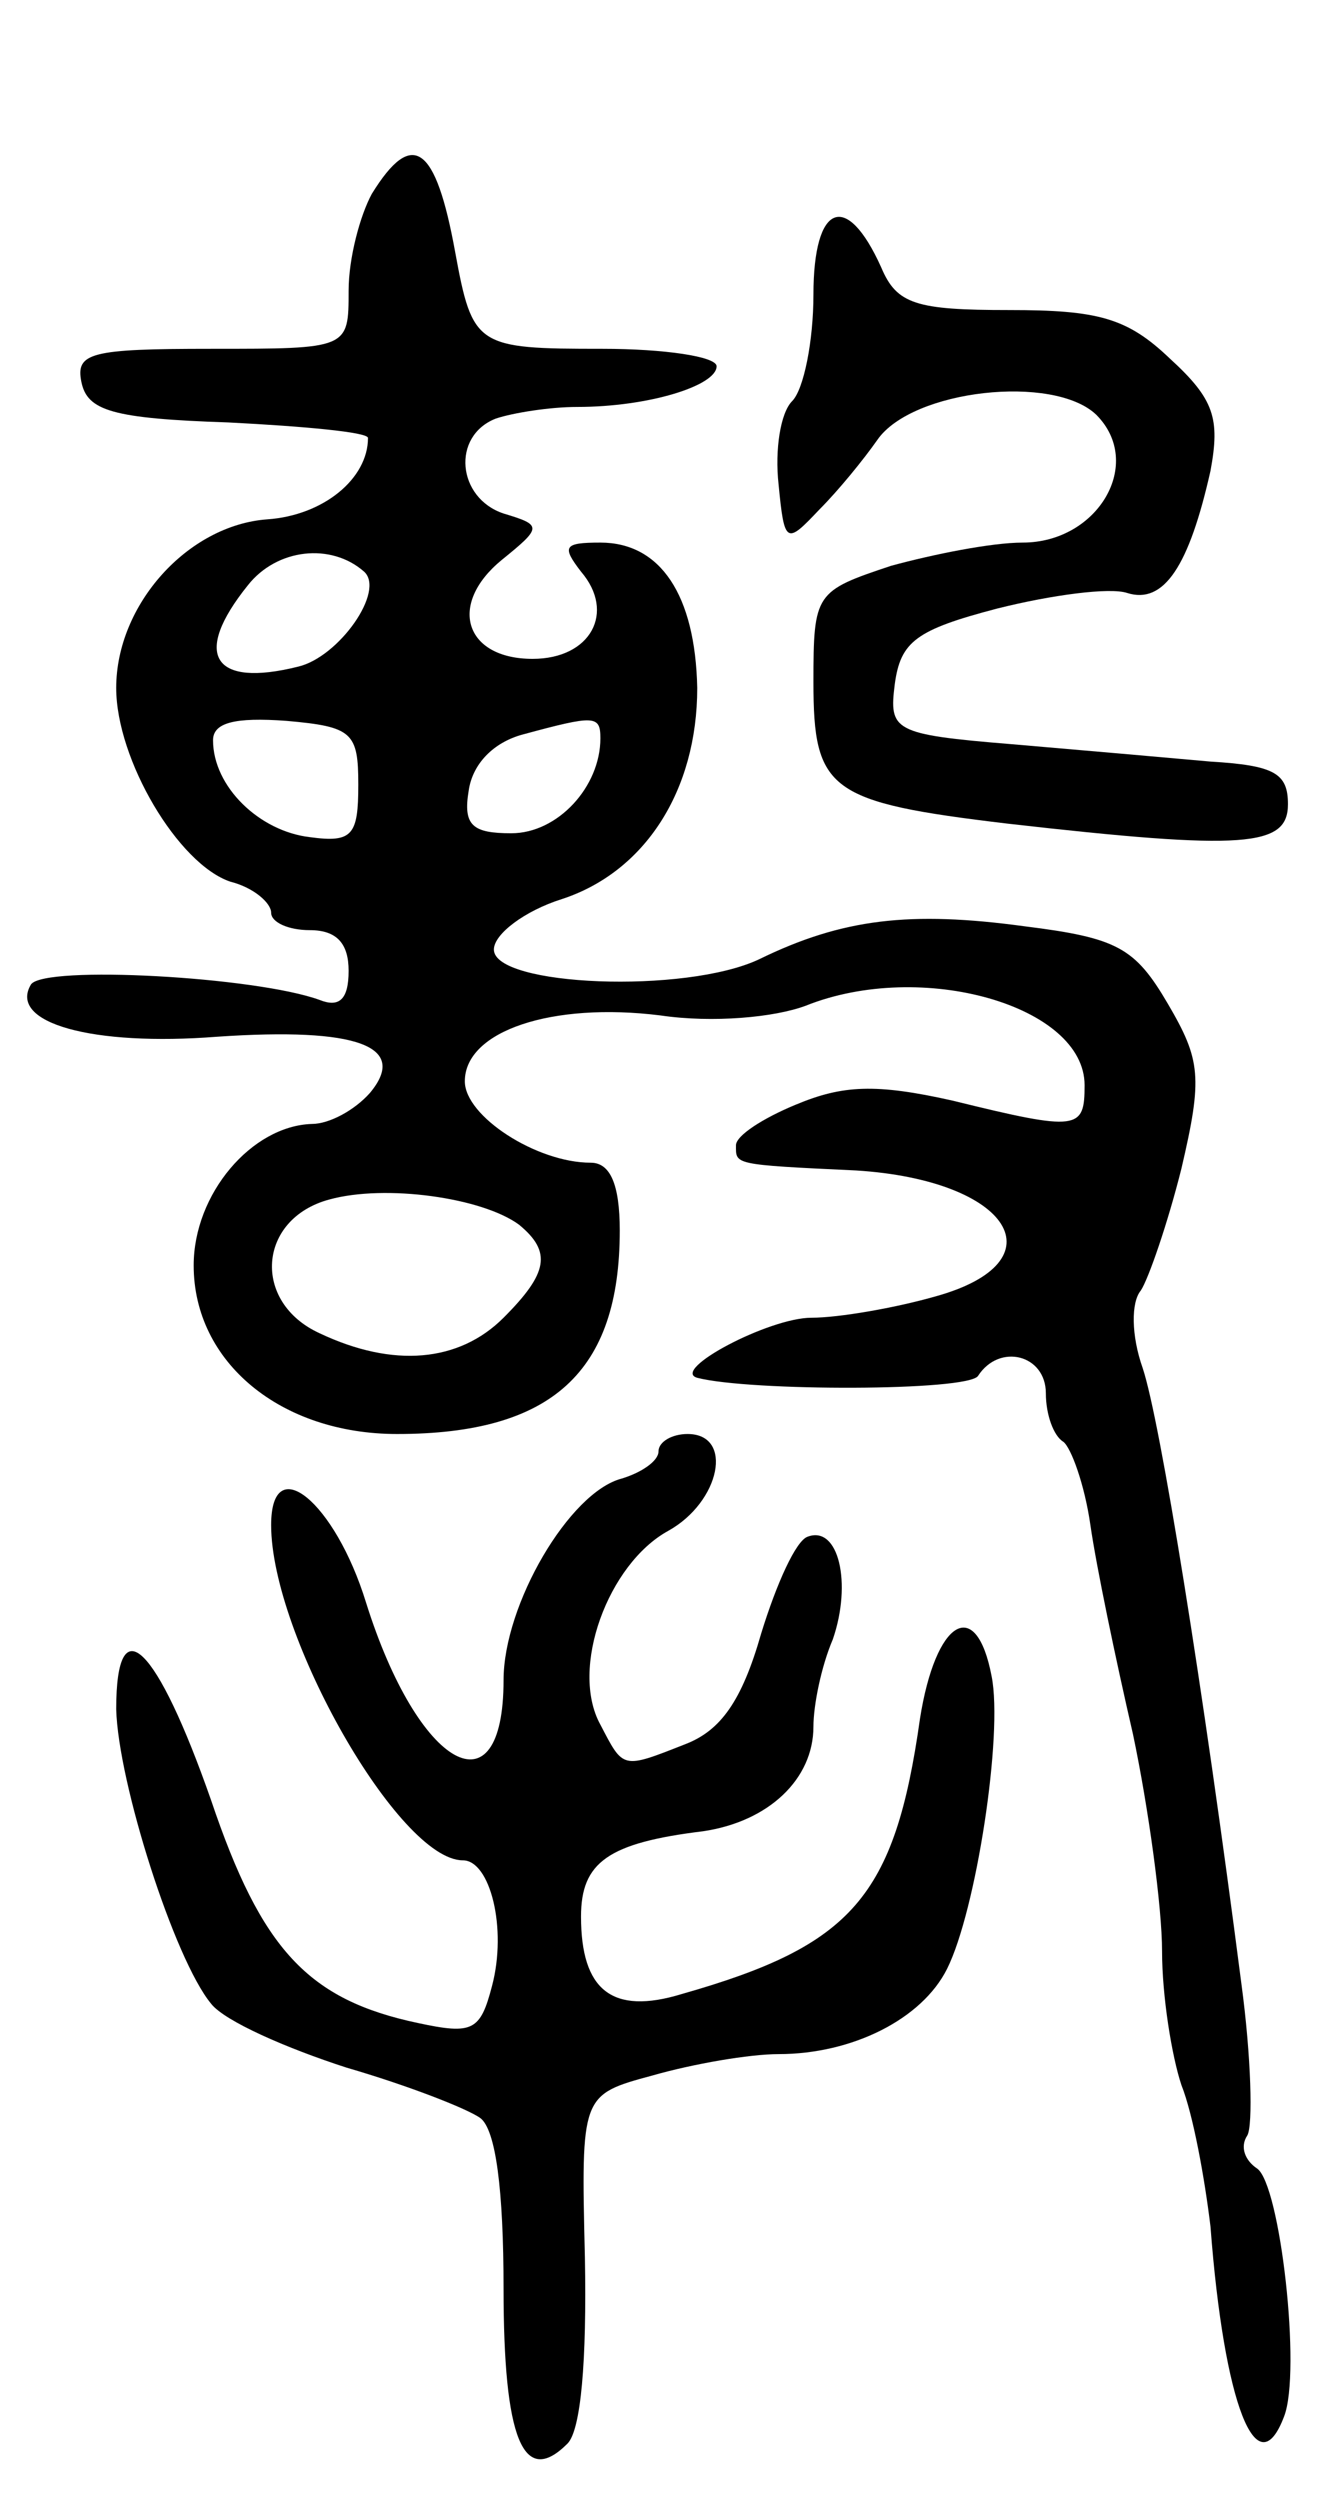 <svg version="1.0" xmlns="http://www.w3.org/2000/svg" width="68" height="129" viewBox="0 0 68 129" ><g transform="translate(0,129) scale(0.1,-0.1)" ><path d="M192 1190 c-6 -11 -12 -33 -12 -50 0 -30 0 -30 -71 -30 -62 0 -70 -2 -67 -17 3 -15 16 -19 76 -21 39 -2 72 -5 72 -8 0 -21 -23 -40 -52 -42 -41 -3 -78 -44 -78 -87 0 -37 32 -91 59 -100 12 -3 21 -11 21 -16 0 -5 9 -9 20 -9 14 0 20 -7 20 -21 0 -15 -5 -19 -15 -15 -33 12 -142 18 -149 8 -12 -20 32 -32 96 -27 73 5 99 -5 79 -29 -8 -9 -21 -16 -30 -16 -31 -1 -61 -36 -61 -73 0 -50 45 -87 105 -87 80 0 115 32 115 105 0 24 -5 35 -15 35 -28 0 -65 24 -65 42 0 26 45 41 101 34 27 -4 59 -1 75 5 60 24 144 0 144 -41 0 -23 -3 -24 -68 -8 -40 9 -57 8 -81 -2 -17 -7 -31 -16 -31 -21 0 -10 -2 -10 62 -13 80 -5 106 -47 41 -65 -21 -6 -50 -11 -64 -11 -22 0 -73 -27 -59 -31 27 -7 140 -7 145 1 11 17 35 11 35 -9 0 -11 4 -22 9 -25 4 -3 11 -22 14 -43 3 -21 13 -69 22 -108 8 -38 15 -89 15 -112 0 -23 5 -54 10 -69 6 -15 12 -48 15 -73 7 -92 24 -135 38 -98 9 23 -2 120 -14 128 -6 4 -9 11 -5 17 3 5 2 41 -3 78 -20 155 -42 291 -51 318 -6 17 -6 34 -1 40 4 6 14 35 21 63 11 47 10 56 -7 85 -17 29 -26 34 -74 40 -59 8 -94 4 -137 -17 -38 -18 -137 -14 -137 5 0 8 16 20 35 26 43 14 70 56 70 109 -1 48 -19 75 -50 75 -19 0 -20 -2 -10 -15 18 -21 5 -45 -25 -45 -35 0 -44 28 -16 51 21 17 21 18 1 24 -24 8 -27 40 -4 49 9 3 28 6 42 6 37 0 72 11 72 21 0 5 -27 9 -59 9 -65 0 -67 1 -76 50 -10 55 -22 64 -43 30z m-4 -195 c11 -10 -13 -44 -34 -49 -44 -11 -55 6 -26 42 15 19 43 22 60 7z m-3 -110 c0 -26 -3 -30 -25 -27 -26 3 -50 26 -50 50 0 9 11 12 38 10 34 -3 37 -6 37 -33z m125 24 c0 -25 -22 -49 -46 -49 -20 0 -25 4 -22 22 2 14 13 25 28 29 37 10 40 10 40 -2z m-42 -251 c17 -14 15 -25 -8 -48 -23 -23 -57 -26 -95 -8 -35 16 -32 59 5 69 29 8 79 1 98 -13z"/><path d="M420 1138 c0 -24 -5 -49 -11 -55 -6 -6 -9 -25 -7 -43 3 -31 4 -31 21 -13 10 10 23 26 30 36 18 26 91 34 113 13 25 -25 1 -66 -38 -66 -16 0 -46 -6 -68 -12 -39 -13 -40 -14 -40 -60 0 -56 8 -62 100 -73 123 -14 145 -12 145 10 0 16 -7 20 -40 22 -22 2 -68 6 -103 9 -61 5 -63 7 -60 31 3 22 11 28 53 39 28 7 58 11 67 8 19 -6 32 14 43 63 5 27 2 37 -21 58 -22 21 -37 25 -83 25 -48 0 -58 3 -66 22 -18 40 -35 33 -35 -14z"/><path d="M340 541 c0 -5 -9 -11 -19 -14 -27 -7 -61 -65 -61 -104 0 -70 -44 -46 -71 40 -16 52 -49 79 -49 40 0 -57 66 -173 99 -173 14 0 23 -35 15 -65 -6 -23 -10 -25 -38 -19 -57 12 -81 38 -107 115 -28 80 -49 101 -49 47 1 -38 30 -129 49 -152 7 -9 39 -23 70 -33 31 -9 62 -21 69 -26 8 -6 12 -37 12 -88 0 -77 10 -103 33 -80 7 7 10 43 9 96 -2 84 -2 84 35 94 21 6 50 11 65 11 38 0 74 18 87 44 15 30 29 121 23 151 -8 42 -29 29 -37 -22 -13 -92 -35 -117 -123 -142 -36 -11 -52 2 -52 40 0 28 14 38 63 44 34 5 57 27 57 54 0 11 4 31 10 45 10 29 3 59 -13 53 -6 -2 -16 -24 -24 -50 -10 -35 -21 -50 -39 -57 -33 -13 -32 -13 -44 10 -16 29 4 83 35 100 27 15 34 50 10 50 -8 0 -15 -4 -15 -9z"/></g></svg> 
